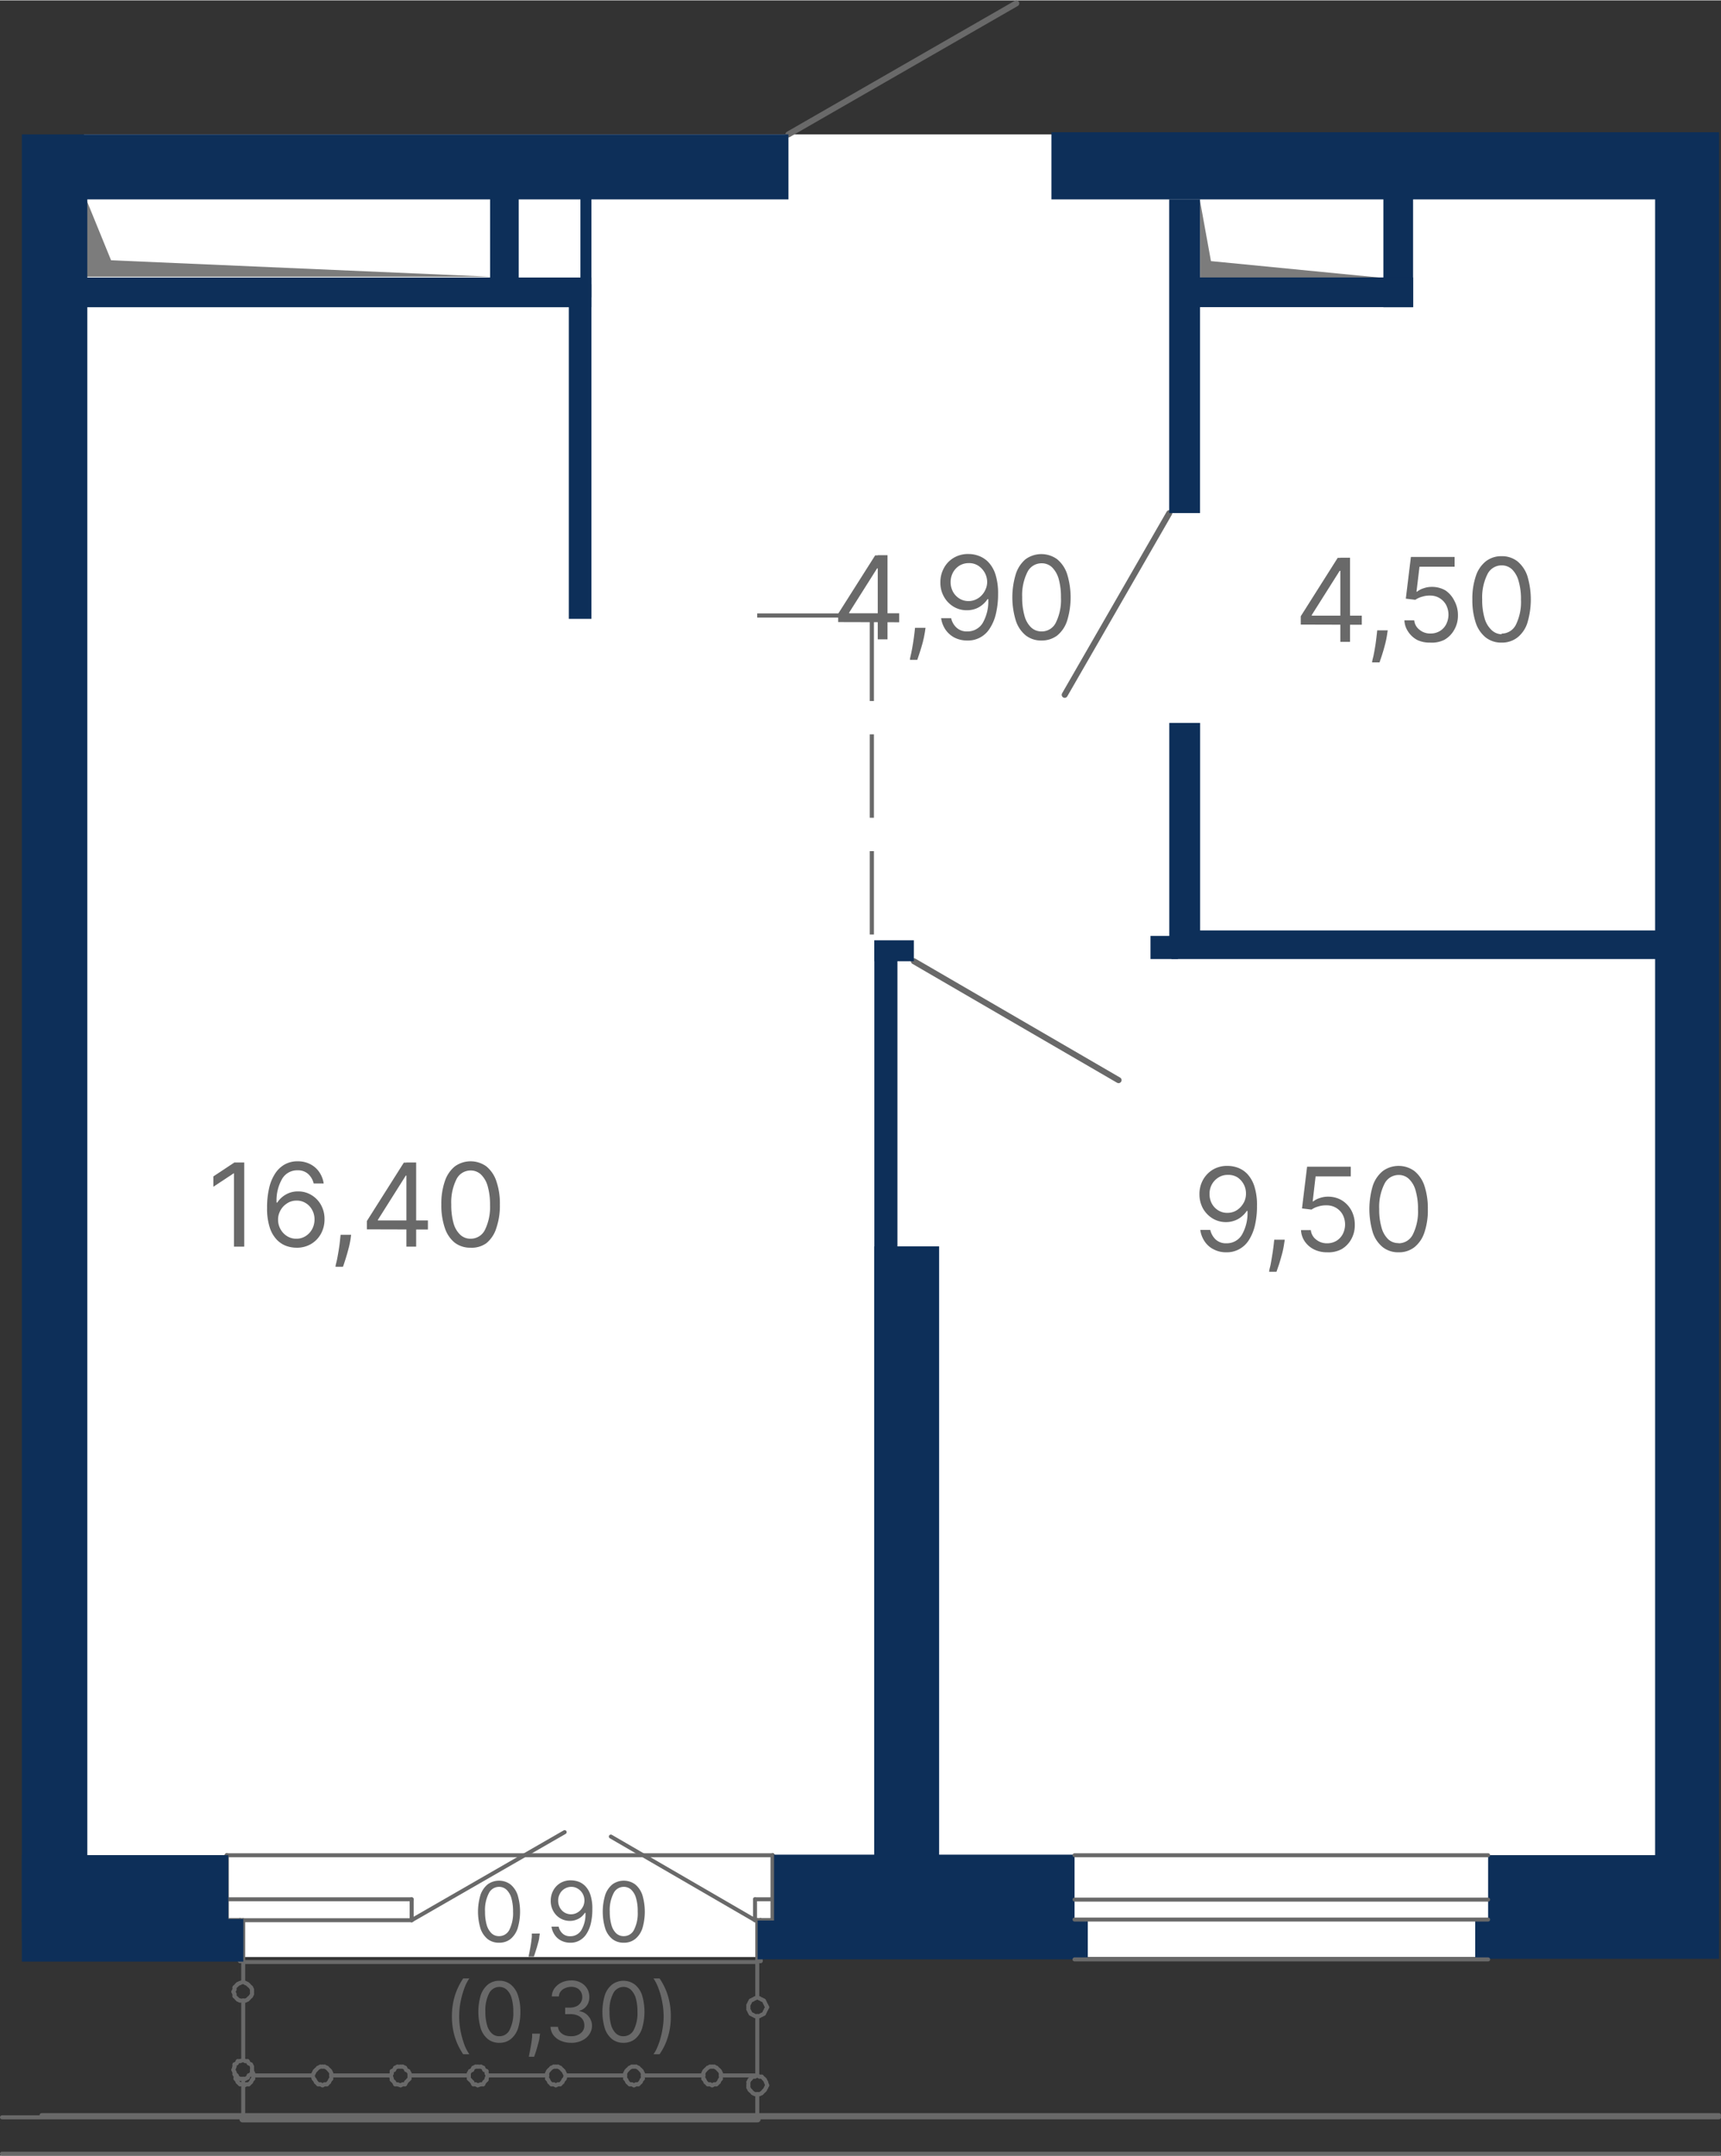 <?xml version="1.0"?>
<svg xmlns="http://www.w3.org/2000/svg" viewBox="0 0 206.4 258.41" width="206" height="258"><rect x="0" y="0" width="206.4" height="258.41" fill="#333333" stroke="none"/><g id="Layer_2" data-name="Layer 2"><g id="&#x421;3_1&#x43A;_36_90" data-name="&#x421;3_1&#x43A;_36,90"><g id="&#x43F;&#x43B;&#x430;&#x43D;"><rect x="3.87" y="22.28" width="206.33" height="193.91" transform="translate(226.26 12.2) rotate(90)" style="fill:#fff"/><rect x="26.11" y="222.47" width="157.41" height="12.13" style="fill:#fff"/><line x1="94.55" y1="16.07" x2="121.88" y2="0.36" style="fill:none;stroke:#696969;stroke-linecap:round;stroke-linejoin:round;stroke-width:0.72px"/><line x1="109.6" y1="115.2" x2="134.15" y2="129.46" style="fill:none;stroke:#696969;stroke-linecap:round;stroke-linejoin:round;stroke-width:0.72px"/><line x1="140.23" y1="61.48" x2="127.69" y2="83.26" style="fill:none;stroke:#696969;stroke-linecap:round;stroke-linejoin:round;stroke-width:0.72px"/><line x1="90.86" y1="254.06" x2="29.08" y2="254.06" style="fill:none;stroke:#696969;stroke-linecap:round;stroke-linejoin:round;stroke-width:0.72px"/><line x1="91.21" y1="230.18" x2="91.21" y2="230.18" style="fill:none;stroke:#696969;stroke-linecap:round;stroke-linejoin:round;stroke-width:0.48px"/><line x1="92.67" y1="222.39" x2="92.67" y2="230.18" style="fill:none;stroke:#696969;stroke-linecap:round;stroke-linejoin:round;stroke-width:0.48px"/><line x1="27.19" y1="230.18" x2="27.19" y2="222.39" style="fill:none;stroke:#696969;stroke-linecap:round;stroke-linejoin:round;stroke-width:0.48px"/><line x1="27.19" y1="222.39" x2="92.67" y2="222.39" style="fill:none;stroke:#696969;stroke-linecap:round;stroke-linejoin:round;stroke-width:0.48px"/><line x1="92.67" y1="227.67" x2="92.67" y2="222.39" style="fill:none;stroke:#696969;stroke-linecap:round;stroke-linejoin:round;stroke-width:0.48px"/><line x1="27.19" y1="222.39" x2="27.19" y2="227.67" style="fill:none;stroke:#696969;stroke-linecap:round;stroke-linejoin:round;stroke-width:0.48px"/><line x1="92.67" y1="230.18" x2="91.21" y2="230.18" style="fill:none;stroke:#696969;stroke-linecap:round;stroke-linejoin:round;stroke-width:0.48px"/><line x1="91.21" y1="230.18" x2="91.21" y2="234.8" style="fill:none;stroke:#696969;stroke-linecap:round;stroke-linejoin:round;stroke-width:0.48px"/><line x1="28.78" y1="230.18" x2="27.19" y2="230.18" style="fill:none;stroke:#696969;stroke-linecap:round;stroke-linejoin:round;stroke-width:0.48px"/><line x1="28.78" y1="234.8" x2="28.78" y2="230.18" style="fill:none;stroke:#696969;stroke-linecap:round;stroke-linejoin:round;stroke-width:0.48px"/><line x1="91.21" y1="234.8" x2="91.21" y2="235.07" style="fill:none;stroke:#696969;stroke-linecap:round;stroke-linejoin:round;stroke-width:0.48px"/><line x1="91.21" y1="235.07" x2="90.82" y2="235.07" style="fill:none;stroke:#696969;stroke-linecap:round;stroke-linejoin:round;stroke-width:0.48px"/><line x1="90.82" y1="235.07" x2="90.82" y2="235.2" style="fill:none;stroke:#696969;stroke-linecap:round;stroke-linejoin:round;stroke-width:0.48px"/><line x1="29.17" y1="235.2" x2="29.17" y2="235.07" style="fill:none;stroke:#696969;stroke-linecap:round;stroke-linejoin:round;stroke-width:0.48px"/><line x1="29.17" y1="235.07" x2="28.78" y2="235.07" style="fill:none;stroke:#696969;stroke-linecap:round;stroke-linejoin:round;stroke-width:0.48px"/><line x1="28.78" y1="235.07" x2="28.78" y2="234.8" style="fill:none;stroke:#696969;stroke-linecap:round;stroke-linejoin:round;stroke-width:0.48px"/><line x1="90.82" y1="235.07" x2="90.82" y2="235.2" style="fill:none;stroke:#696969;stroke-linecap:round;stroke-linejoin:round;stroke-width:0.48px"/><line x1="90.82" y1="235.2" x2="29.17" y2="235.2" style="fill:none;stroke:#696969;stroke-linecap:round;stroke-linejoin:round;stroke-width:0.48px"/><line x1="29.17" y1="235.07" x2="29.17" y2="235.2" style="fill:none;stroke:#696969;stroke-linecap:round;stroke-linejoin:round;stroke-width:0.48px"/><line x1="90.82" y1="235.07" x2="91.21" y2="235.07" style="fill:none;stroke:#696969;stroke-linecap:round;stroke-linejoin:round;stroke-width:0.48px"/><line x1="28.78" y1="235.07" x2="29.17" y2="235.07" style="fill:none;stroke:#696969;stroke-linecap:round;stroke-linejoin:round;stroke-width:0.48px"/><line x1="4.99" y1="253.55" x2="206.16" y2="253.55" style="fill:none;stroke:#696969;stroke-linecap:round;stroke-linejoin:round;stroke-width:0.48px"/><line x1="206.16" y1="253.81" x2="0.24" y2="253.81" style="fill:none;stroke:#696969;stroke-linecap:round;stroke-linejoin:round;stroke-width:0.48px"/><line x1="0.24" y1="258.17" x2="206.16" y2="258.17" style="fill:none;stroke:#696969;stroke-linecap:round;stroke-linejoin:round;stroke-width:0.48px"/><line x1="27.19" y1="230.18" x2="49.37" y2="230.18" style="fill:none;stroke:#696969;stroke-linecap:round;stroke-linejoin:round;stroke-width:0.48px"/><line x1="49.37" y1="230.18" x2="49.37" y2="227.67" style="fill:none;stroke:#696969;stroke-linecap:round;stroke-linejoin:round;stroke-width:0.48px"/><line x1="49.37" y1="227.67" x2="27.19" y2="227.67" style="fill:none;stroke:#696969;stroke-linecap:round;stroke-linejoin:round;stroke-width:0.48px"/><line x1="27.19" y1="227.67" x2="27.19" y2="230.18" style="fill:none;stroke:#696969;stroke-linecap:round;stroke-linejoin:round;stroke-width:0.48px"/><line x1="90.55" y1="230.18" x2="92.67" y2="230.18" style="fill:none;stroke:#696969;stroke-linecap:round;stroke-linejoin:round;stroke-width:0.48px"/><line x1="92.67" y1="230.18" x2="92.67" y2="227.67" style="fill:none;stroke:#696969;stroke-linecap:round;stroke-linejoin:round;stroke-width:0.48px"/><line x1="92.67" y1="227.67" x2="90.55" y2="227.67" style="fill:none;stroke:#696969;stroke-linecap:round;stroke-linejoin:round;stroke-width:0.48px"/><line x1="90.55" y1="227.67" x2="90.55" y2="230.18" style="fill:none;stroke:#696969;stroke-linecap:round;stroke-linejoin:round;stroke-width:0.48px"/><line x1="49.37" y1="230.18" x2="67.72" y2="219.62" style="fill:none;stroke:#696969;stroke-linecap:round;stroke-linejoin:round;stroke-width:0.48px"/><line x1="90.55" y1="230.18" x2="73.26" y2="220.15" style="fill:none;stroke:#696969;stroke-linecap:round;stroke-linejoin:round;stroke-width:0.48px"/><line x1="91.21" y1="230.18" x2="90.82" y2="230.18" style="fill:none;stroke:#696969;stroke-linecap:round;stroke-linejoin:round;stroke-width:0.48px"/><line x1="90.82" y1="230.18" x2="90.82" y2="235.07" style="fill:none;stroke:#696969;stroke-linecap:round;stroke-linejoin:round;stroke-width:0.48px"/><line x1="90.82" y1="235.07" x2="91.21" y2="235.07" style="fill:none;stroke:#696969;stroke-linecap:round;stroke-linejoin:round;stroke-width:0.48px"/><line x1="91.21" y1="235.07" x2="91.21" y2="230.18" style="fill:none;stroke:#696969;stroke-linecap:round;stroke-linejoin:round;stroke-width:0.48px"/><line x1="29.17" y1="230.18" x2="28.78" y2="230.18" style="fill:none;stroke:#696969;stroke-linecap:round;stroke-linejoin:round;stroke-width:0.48px"/><line x1="28.78" y1="230.18" x2="28.78" y2="235.07" style="fill:none;stroke:#696969;stroke-linecap:round;stroke-linejoin:round;stroke-width:0.48px"/><line x1="28.78" y1="235.07" x2="29.17" y2="235.07" style="fill:none;stroke:#696969;stroke-linecap:round;stroke-linejoin:round;stroke-width:0.48px"/><line x1="29.17" y1="235.07" x2="29.17" y2="230.18" style="fill:none;stroke:#696969;stroke-linecap:round;stroke-linejoin:round;stroke-width:0.48px"/><line x1="90.82" y1="235.07" x2="90.82" y2="239.42" style="fill:none;stroke:#696969;stroke-linecap:round;stroke-linejoin:round;stroke-width:0.48px"/><line x1="90.82" y1="241.67" x2="90.82" y2="248.79" style="fill:none;stroke:#696969;stroke-linecap:round;stroke-linejoin:round;stroke-width:0.48px"/><line x1="90.82" y1="251.04" x2="90.82" y2="253.55" style="fill:none;stroke:#696969;stroke-linecap:round;stroke-linejoin:round;stroke-width:0.48px"/><line x1="90.82" y1="239.42" x2="90.55" y2="239.55" style="fill:none;stroke:#696969;stroke-linecap:round;stroke-linejoin:round;stroke-width:0.48px"/><line x1="90.55" y1="239.55" x2="90.29" y2="239.69" style="fill:none;stroke:#696969;stroke-linecap:round;stroke-linejoin:round;stroke-width:0.48px"/><line x1="90.29" y1="239.69" x2="90.03" y2="239.82" style="fill:none;stroke:#696969;stroke-linecap:round;stroke-linejoin:round;stroke-width:0.48px"/><line x1="90.03" y1="239.82" x2="89.89" y2="240.08" style="fill:none;stroke:#696969;stroke-linecap:round;stroke-linejoin:round;stroke-width:0.48px"/><line x1="89.89" y1="240.08" x2="89.76" y2="240.35" style="fill:none;stroke:#696969;stroke-linecap:round;stroke-linejoin:round;stroke-width:0.48px"/><line x1="89.76" y1="240.35" x2="89.76" y2="240.61" style="fill:none;stroke:#696969;stroke-linecap:round;stroke-linejoin:round;stroke-width:0.48px"/><line x1="89.76" y1="240.61" x2="89.76" y2="240.87" style="fill:none;stroke:#696969;stroke-linecap:round;stroke-linejoin:round;stroke-width:0.48px"/><line x1="89.76" y1="240.87" x2="89.89" y2="241.14" style="fill:none;stroke:#696969;stroke-linecap:round;stroke-linejoin:round;stroke-width:0.48px"/><line x1="89.89" y1="241.14" x2="90.03" y2="241.4" style="fill:none;stroke:#696969;stroke-linecap:round;stroke-linejoin:round;stroke-width:0.48px"/><line x1="90.03" y1="241.4" x2="90.29" y2="241.53" style="fill:none;stroke:#696969;stroke-linecap:round;stroke-linejoin:round;stroke-width:0.48px"/><line x1="90.29" y1="241.53" x2="90.55" y2="241.67" style="fill:none;stroke:#696969;stroke-linecap:round;stroke-linejoin:round;stroke-width:0.48px"/><line x1="90.55" y1="241.67" x2="90.82" y2="241.67" style="fill:none;stroke:#696969;stroke-linecap:round;stroke-linejoin:round;stroke-width:0.48px"/><line x1="90.82" y1="241.67" x2="91.08" y2="241.67" style="fill:none;stroke:#696969;stroke-linecap:round;stroke-linejoin:round;stroke-width:0.48px"/><line x1="91.08" y1="241.67" x2="91.35" y2="241.53" style="fill:none;stroke:#696969;stroke-linecap:round;stroke-linejoin:round;stroke-width:0.48px"/><line x1="91.35" y1="241.53" x2="91.61" y2="241.4" style="fill:none;stroke:#696969;stroke-linecap:round;stroke-linejoin:round;stroke-width:0.48px"/><line x1="91.61" y1="241.4" x2="91.74" y2="241.14" style="fill:none;stroke:#696969;stroke-linecap:round;stroke-linejoin:round;stroke-width:0.48px"/><line x1="91.74" y1="241.14" x2="91.87" y2="240.87" style="fill:none;stroke:#696969;stroke-linecap:round;stroke-linejoin:round;stroke-width:0.48px"/><line x1="91.87" y1="240.87" x2="92.01" y2="240.61" style="fill:none;stroke:#696969;stroke-linecap:round;stroke-linejoin:round;stroke-width:0.48px"/><line x1="92.01" y1="240.61" x2="91.87" y2="240.35" style="fill:none;stroke:#696969;stroke-linecap:round;stroke-linejoin:round;stroke-width:0.48px"/><line x1="91.87" y1="240.35" x2="91.74" y2="240.08" style="fill:none;stroke:#696969;stroke-linecap:round;stroke-linejoin:round;stroke-width:0.48px"/><line x1="91.74" y1="240.08" x2="91.61" y2="239.82" style="fill:none;stroke:#696969;stroke-linecap:round;stroke-linejoin:round;stroke-width:0.48px"/><line x1="91.61" y1="239.82" x2="91.35" y2="239.69" style="fill:none;stroke:#696969;stroke-linecap:round;stroke-linejoin:round;stroke-width:0.48px"/><line x1="91.35" y1="239.69" x2="91.08" y2="239.55" style="fill:none;stroke:#696969;stroke-linecap:round;stroke-linejoin:round;stroke-width:0.48px"/><line x1="91.08" y1="239.55" x2="90.82" y2="239.42" style="fill:none;stroke:#696969;stroke-linecap:round;stroke-linejoin:round;stroke-width:0.48px"/><line x1="90.82" y1="248.79" x2="90.55" y2="248.93" style="fill:none;stroke:#696969;stroke-linecap:round;stroke-linejoin:round;stroke-width:0.48px"/><line x1="90.55" y1="248.93" x2="90.29" y2="248.93" style="fill:none;stroke:#696969;stroke-linecap:round;stroke-linejoin:round;stroke-width:0.48px"/><line x1="90.29" y1="248.93" x2="90.03" y2="249.19" style="fill:none;stroke:#696969;stroke-linecap:round;stroke-linejoin:round;stroke-width:0.48px"/><line x1="90.03" y1="249.19" x2="89.89" y2="249.32" style="fill:none;stroke:#696969;stroke-linecap:round;stroke-linejoin:round;stroke-width:0.48px"/><line x1="89.89" y1="249.32" x2="89.76" y2="249.59" style="fill:none;stroke:#696969;stroke-linecap:round;stroke-linejoin:round;stroke-width:0.48px"/><line x1="89.76" y1="249.59" x2="89.76" y2="249.98" style="fill:none;stroke:#696969;stroke-linecap:round;stroke-linejoin:round;stroke-width:0.48px"/><line x1="89.76" y1="249.98" x2="89.76" y2="250.25" style="fill:none;stroke:#696969;stroke-linecap:round;stroke-linejoin:round;stroke-width:0.48px"/><line x1="89.76" y1="250.25" x2="89.89" y2="250.51" style="fill:none;stroke:#696969;stroke-linecap:round;stroke-linejoin:round;stroke-width:0.48px"/><line x1="89.89" y1="250.51" x2="90.03" y2="250.64" style="fill:none;stroke:#696969;stroke-linecap:round;stroke-linejoin:round;stroke-width:0.48px"/><line x1="90.03" y1="250.64" x2="90.29" y2="250.91" style="fill:none;stroke:#696969;stroke-linecap:round;stroke-linejoin:round;stroke-width:0.48px"/><line x1="90.29" y1="250.91" x2="90.55" y2="251.04" style="fill:none;stroke:#696969;stroke-linecap:round;stroke-linejoin:round;stroke-width:0.48px"/><line x1="90.55" y1="251.04" x2="90.82" y2="251.04" style="fill:none;stroke:#696969;stroke-linecap:round;stroke-linejoin:round;stroke-width:0.48px"/><line x1="90.82" y1="251.04" x2="91.08" y2="251.04" style="fill:none;stroke:#696969;stroke-linecap:round;stroke-linejoin:round;stroke-width:0.48px"/><line x1="91.08" y1="251.04" x2="91.35" y2="250.91" style="fill:none;stroke:#696969;stroke-linecap:round;stroke-linejoin:round;stroke-width:0.48px"/><line x1="91.35" y1="250.91" x2="91.61" y2="250.64" style="fill:none;stroke:#696969;stroke-linecap:round;stroke-linejoin:round;stroke-width:0.48px"/><line x1="91.61" y1="250.64" x2="91.74" y2="250.51" style="fill:none;stroke:#696969;stroke-linecap:round;stroke-linejoin:round;stroke-width:0.48px"/><line x1="91.74" y1="250.51" x2="91.87" y2="250.25" style="fill:none;stroke:#696969;stroke-linecap:round;stroke-linejoin:round;stroke-width:0.48px"/><line x1="91.87" y1="250.25" x2="92.01" y2="249.98" style="fill:none;stroke:#696969;stroke-linecap:round;stroke-linejoin:round;stroke-width:0.48px"/><line x1="92.01" y1="249.98" x2="91.87" y2="249.59" style="fill:none;stroke:#696969;stroke-linecap:round;stroke-linejoin:round;stroke-width:0.48px"/><line x1="91.87" y1="249.59" x2="91.74" y2="249.32" style="fill:none;stroke:#696969;stroke-linecap:round;stroke-linejoin:round;stroke-width:0.48px"/><line x1="91.74" y1="249.32" x2="91.61" y2="249.19" style="fill:none;stroke:#696969;stroke-linecap:round;stroke-linejoin:round;stroke-width:0.48px"/><line x1="91.61" y1="249.19" x2="91.35" y2="248.93" style="fill:none;stroke:#696969;stroke-linecap:round;stroke-linejoin:round;stroke-width:0.48px"/><line x1="91.35" y1="248.93" x2="91.08" y2="248.93" style="fill:none;stroke:#696969;stroke-linecap:round;stroke-linejoin:round;stroke-width:0.48px"/><line x1="91.08" y1="248.93" x2="90.82" y2="248.79" style="fill:none;stroke:#696969;stroke-linecap:round;stroke-linejoin:round;stroke-width:0.48px"/><line x1="90.82" y1="248.79" x2="86.46" y2="248.79" style="fill:none;stroke:#696969;stroke-linecap:round;stroke-linejoin:round;stroke-width:0.48px"/><line x1="84.35" y1="248.79" x2="77.09" y2="248.79" style="fill:none;stroke:#696969;stroke-linecap:round;stroke-linejoin:round;stroke-width:0.48px"/><line x1="74.98" y1="248.79" x2="67.85" y2="248.79" style="fill:none;stroke:#696969;stroke-linecap:round;stroke-linejoin:round;stroke-width:0.48px"/><line x1="65.61" y1="248.79" x2="58.48" y2="248.79" style="fill:none;stroke:#696969;stroke-linecap:round;stroke-linejoin:round;stroke-width:0.48px"/><line x1="56.23" y1="248.79" x2="49.11" y2="248.79" style="fill:none;stroke:#696969;stroke-linecap:round;stroke-linejoin:round;stroke-width:0.48px"/><line x1="46.86" y1="248.79" x2="39.73" y2="248.79" style="fill:none;stroke:#696969;stroke-linecap:round;stroke-linejoin:round;stroke-width:0.48px"/><line x1="37.49" y1="248.79" x2="30.36" y2="248.79" style="fill:none;stroke:#696969;stroke-linecap:round;stroke-linejoin:round;stroke-width:0.48px"/><line x1="86.46" y1="248.79" x2="86.46" y2="248.53" style="fill:none;stroke:#696969;stroke-linecap:round;stroke-linejoin:round;stroke-width:0.48px"/><line x1="86.46" y1="248.53" x2="86.33" y2="248.27" style="fill:none;stroke:#696969;stroke-linecap:round;stroke-linejoin:round;stroke-width:0.48px"/><line x1="86.33" y1="248.27" x2="86.2" y2="248.13" style="fill:none;stroke:#696969;stroke-linecap:round;stroke-linejoin:round;stroke-width:0.48px"/><line x1="86.2" y1="248.13" x2="85.93" y2="247.87" style="fill:none;stroke:#696969;stroke-linecap:round;stroke-linejoin:round;stroke-width:0.48px"/><line x1="85.93" y1="247.87" x2="85.67" y2="247.74" style="fill:none;stroke:#696969;stroke-linecap:round;stroke-linejoin:round;stroke-width:0.48px"/><line x1="85.67" y1="247.74" x2="85.41" y2="247.74" style="fill:none;stroke:#696969;stroke-linecap:round;stroke-linejoin:round;stroke-width:0.48px"/><line x1="85.41" y1="247.74" x2="85.14" y2="247.74" style="fill:none;stroke:#696969;stroke-linecap:round;stroke-linejoin:round;stroke-width:0.48px"/><line x1="85.14" y1="247.74" x2="84.88" y2="247.87" style="fill:none;stroke:#696969;stroke-linecap:round;stroke-linejoin:round;stroke-width:0.48px"/><line x1="84.88" y1="247.87" x2="84.61" y2="248.13" style="fill:none;stroke:#696969;stroke-linecap:round;stroke-linejoin:round;stroke-width:0.48px"/><line x1="84.61" y1="248.13" x2="84.48" y2="248.27" style="fill:none;stroke:#696969;stroke-linecap:round;stroke-linejoin:round;stroke-width:0.48px"/><line x1="84.48" y1="248.27" x2="84.35" y2="248.53" style="fill:none;stroke:#696969;stroke-linecap:round;stroke-linejoin:round;stroke-width:0.48px"/><line x1="84.35" y1="248.53" x2="84.35" y2="248.79" style="fill:none;stroke:#696969;stroke-linecap:round;stroke-linejoin:round;stroke-width:0.48px"/><line x1="84.35" y1="248.79" x2="84.35" y2="249.19" style="fill:none;stroke:#696969;stroke-linecap:round;stroke-linejoin:round;stroke-width:0.48px"/><line x1="84.35" y1="249.19" x2="84.48" y2="249.32" style="fill:none;stroke:#696969;stroke-linecap:round;stroke-linejoin:round;stroke-width:0.48px"/><line x1="84.48" y1="249.32" x2="84.61" y2="249.59" style="fill:none;stroke:#696969;stroke-linecap:round;stroke-linejoin:round;stroke-width:0.48px"/><line x1="84.61" y1="249.59" x2="84.88" y2="249.85" style="fill:none;stroke:#696969;stroke-linecap:round;stroke-linejoin:round;stroke-width:0.48px"/><line x1="84.88" y1="249.85" x2="85.14" y2="249.85" style="fill:none;stroke:#696969;stroke-linecap:round;stroke-linejoin:round;stroke-width:0.48px"/><line x1="85.14" y1="249.85" x2="85.41" y2="249.98" style="fill:none;stroke:#696969;stroke-linecap:round;stroke-linejoin:round;stroke-width:0.48px"/><line x1="85.41" y1="249.98" x2="85.67" y2="249.85" style="fill:none;stroke:#696969;stroke-linecap:round;stroke-linejoin:round;stroke-width:0.48px"/><line x1="85.67" y1="249.85" x2="85.93" y2="249.85" style="fill:none;stroke:#696969;stroke-linecap:round;stroke-linejoin:round;stroke-width:0.48px"/><line x1="85.93" y1="249.85" x2="86.2" y2="249.59" style="fill:none;stroke:#696969;stroke-linecap:round;stroke-linejoin:round;stroke-width:0.48px"/><line x1="86.2" y1="249.59" x2="86.33" y2="249.32" style="fill:none;stroke:#696969;stroke-linecap:round;stroke-linejoin:round;stroke-width:0.48px"/><line x1="86.33" y1="249.32" x2="86.46" y2="249.19" style="fill:none;stroke:#696969;stroke-linecap:round;stroke-linejoin:round;stroke-width:0.48px"/><line x1="86.46" y1="249.19" x2="86.46" y2="248.79" style="fill:none;stroke:#696969;stroke-linecap:round;stroke-linejoin:round;stroke-width:0.48px"/><line x1="77.09" y1="248.79" x2="77.09" y2="248.53" style="fill:none;stroke:#696969;stroke-linecap:round;stroke-linejoin:round;stroke-width:0.48px"/><line x1="77.09" y1="248.53" x2="76.96" y2="248.27" style="fill:none;stroke:#696969;stroke-linecap:round;stroke-linejoin:round;stroke-width:0.48px"/><line x1="76.96" y1="248.27" x2="76.83" y2="248.13" style="fill:none;stroke:#696969;stroke-linecap:round;stroke-linejoin:round;stroke-width:0.48px"/><line x1="76.83" y1="248.13" x2="76.56" y2="247.87" style="fill:none;stroke:#696969;stroke-linecap:round;stroke-linejoin:round;stroke-width:0.48px"/><line x1="76.56" y1="247.87" x2="76.3" y2="247.74" style="fill:none;stroke:#696969;stroke-linecap:round;stroke-linejoin:round;stroke-width:0.48px"/><line x1="76.3" y1="247.74" x2="76.03" y2="247.74" style="fill:none;stroke:#696969;stroke-linecap:round;stroke-linejoin:round;stroke-width:0.48px"/><line x1="76.03" y1="247.74" x2="75.77" y2="247.74" style="fill:none;stroke:#696969;stroke-linecap:round;stroke-linejoin:round;stroke-width:0.48px"/><line x1="75.77" y1="247.74" x2="75.51" y2="247.87" style="fill:none;stroke:#696969;stroke-linecap:round;stroke-linejoin:round;stroke-width:0.48px"/><line x1="75.51" y1="247.87" x2="75.24" y2="248.13" style="fill:none;stroke:#696969;stroke-linecap:round;stroke-linejoin:round;stroke-width:0.48px"/><line x1="75.24" y1="248.13" x2="75.11" y2="248.27" style="fill:none;stroke:#696969;stroke-linecap:round;stroke-linejoin:round;stroke-width:0.48px"/><line x1="75.11" y1="248.27" x2="74.98" y2="248.53" style="fill:none;stroke:#696969;stroke-linecap:round;stroke-linejoin:round;stroke-width:0.48px"/><line x1="74.98" y1="248.53" x2="74.98" y2="248.79" style="fill:none;stroke:#696969;stroke-linecap:round;stroke-linejoin:round;stroke-width:0.48px"/><line x1="74.98" y1="248.79" x2="74.98" y2="249.19" style="fill:none;stroke:#696969;stroke-linecap:round;stroke-linejoin:round;stroke-width:0.48px"/><line x1="74.98" y1="249.19" x2="75.11" y2="249.32" style="fill:none;stroke:#696969;stroke-linecap:round;stroke-linejoin:round;stroke-width:0.48px"/><line x1="75.11" y1="249.32" x2="75.24" y2="249.59" style="fill:none;stroke:#696969;stroke-linecap:round;stroke-linejoin:round;stroke-width:0.48px"/><line x1="75.24" y1="249.59" x2="75.51" y2="249.85" style="fill:none;stroke:#696969;stroke-linecap:round;stroke-linejoin:round;stroke-width:0.48px"/><line x1="75.51" y1="249.85" x2="75.77" y2="249.85" style="fill:none;stroke:#696969;stroke-linecap:round;stroke-linejoin:round;stroke-width:0.48px"/><line x1="75.77" y1="249.85" x2="76.03" y2="249.98" style="fill:none;stroke:#696969;stroke-linecap:round;stroke-linejoin:round;stroke-width:0.48px"/><line x1="76.03" y1="249.98" x2="76.3" y2="249.85" style="fill:none;stroke:#696969;stroke-linecap:round;stroke-linejoin:round;stroke-width:0.48px"/><line x1="76.3" y1="249.85" x2="76.56" y2="249.85" style="fill:none;stroke:#696969;stroke-linecap:round;stroke-linejoin:round;stroke-width:0.48px"/><line x1="76.56" y1="249.85" x2="76.83" y2="249.59" style="fill:none;stroke:#696969;stroke-linecap:round;stroke-linejoin:round;stroke-width:0.48px"/><line x1="76.83" y1="249.59" x2="76.96" y2="249.32" style="fill:none;stroke:#696969;stroke-linecap:round;stroke-linejoin:round;stroke-width:0.48px"/><line x1="76.96" y1="249.32" x2="77.09" y2="249.19" style="fill:none;stroke:#696969;stroke-linecap:round;stroke-linejoin:round;stroke-width:0.48px"/><line x1="77.09" y1="249.19" x2="77.09" y2="248.79" style="fill:none;stroke:#696969;stroke-linecap:round;stroke-linejoin:round;stroke-width:0.48px"/><line x1="67.85" y1="248.79" x2="67.72" y2="248.53" style="fill:none;stroke:#696969;stroke-linecap:round;stroke-linejoin:round;stroke-width:0.48px"/><line x1="67.72" y1="248.53" x2="67.59" y2="248.27" style="fill:none;stroke:#696969;stroke-linecap:round;stroke-linejoin:round;stroke-width:0.48px"/><line x1="67.59" y1="248.27" x2="67.45" y2="248.13" style="fill:none;stroke:#696969;stroke-linecap:round;stroke-linejoin:round;stroke-width:0.48px"/><line x1="67.45" y1="248.13" x2="67.19" y2="247.87" style="fill:none;stroke:#696969;stroke-linecap:round;stroke-linejoin:round;stroke-width:0.48px"/><line x1="67.19" y1="247.87" x2="66.93" y2="247.74" style="fill:none;stroke:#696969;stroke-linecap:round;stroke-linejoin:round;stroke-width:0.48px"/><line x1="66.93" y1="247.74" x2="66.66" y2="247.74" style="fill:none;stroke:#696969;stroke-linecap:round;stroke-linejoin:round;stroke-width:0.48px"/><line x1="66.66" y1="247.74" x2="66.4" y2="247.74" style="fill:none;stroke:#696969;stroke-linecap:round;stroke-linejoin:round;stroke-width:0.48px"/><line x1="66.4" y1="247.74" x2="66.13" y2="247.87" style="fill:none;stroke:#696969;stroke-linecap:round;stroke-linejoin:round;stroke-width:0.48px"/><line x1="66.13" y1="247.87" x2="65.87" y2="248.13" style="fill:none;stroke:#696969;stroke-linecap:round;stroke-linejoin:round;stroke-width:0.48px"/><line x1="65.87" y1="248.13" x2="65.74" y2="248.27" style="fill:none;stroke:#696969;stroke-linecap:round;stroke-linejoin:round;stroke-width:0.48px"/><line x1="65.74" y1="248.27" x2="65.61" y2="248.53" style="fill:none;stroke:#696969;stroke-linecap:round;stroke-linejoin:round;stroke-width:0.48px"/><line x1="65.61" y1="248.53" x2="65.61" y2="248.79" style="fill:none;stroke:#696969;stroke-linecap:round;stroke-linejoin:round;stroke-width:0.48px"/><line x1="65.61" y1="248.79" x2="65.61" y2="249.19" style="fill:none;stroke:#696969;stroke-linecap:round;stroke-linejoin:round;stroke-width:0.48px"/><line x1="65.61" y1="249.19" x2="65.74" y2="249.32" style="fill:none;stroke:#696969;stroke-linecap:round;stroke-linejoin:round;stroke-width:0.48px"/><line x1="65.74" y1="249.32" x2="65.87" y2="249.59" style="fill:none;stroke:#696969;stroke-linecap:round;stroke-linejoin:round;stroke-width:0.48px"/><line x1="65.87" y1="249.59" x2="66.13" y2="249.85" style="fill:none;stroke:#696969;stroke-linecap:round;stroke-linejoin:round;stroke-width:0.48px"/><line x1="66.13" y1="249.85" x2="66.4" y2="249.85" style="fill:none;stroke:#696969;stroke-linecap:round;stroke-linejoin:round;stroke-width:0.48px"/><line x1="66.4" y1="249.85" x2="66.66" y2="249.98" style="fill:none;stroke:#696969;stroke-linecap:round;stroke-linejoin:round;stroke-width:0.48px"/><line x1="66.66" y1="249.98" x2="66.93" y2="249.85" style="fill:none;stroke:#696969;stroke-linecap:round;stroke-linejoin:round;stroke-width:0.48px"/><line x1="66.93" y1="249.85" x2="67.19" y2="249.85" style="fill:none;stroke:#696969;stroke-linecap:round;stroke-linejoin:round;stroke-width:0.48px"/><line x1="67.19" y1="249.85" x2="67.45" y2="249.59" style="fill:none;stroke:#696969;stroke-linecap:round;stroke-linejoin:round;stroke-width:0.48px"/><line x1="67.45" y1="249.59" x2="67.59" y2="249.32" style="fill:none;stroke:#696969;stroke-linecap:round;stroke-linejoin:round;stroke-width:0.48px"/><line x1="67.59" y1="249.32" x2="67.72" y2="249.19" style="fill:none;stroke:#696969;stroke-linecap:round;stroke-linejoin:round;stroke-width:0.48px"/><line x1="67.72" y1="249.19" x2="67.85" y2="248.79" style="fill:none;stroke:#696969;stroke-linecap:round;stroke-linejoin:round;stroke-width:0.48px"/><line x1="58.48" y1="248.79" x2="58.35" y2="248.53" style="fill:none;stroke:#696969;stroke-linecap:round;stroke-linejoin:round;stroke-width:0.48px"/><line x1="58.35" y1="248.53" x2="58.35" y2="248.27" style="fill:none;stroke:#696969;stroke-linecap:round;stroke-linejoin:round;stroke-width:0.48px"/><line x1="58.35" y1="248.27" x2="58.08" y2="248.13" style="fill:none;stroke:#696969;stroke-linecap:round;stroke-linejoin:round;stroke-width:0.48px"/><line x1="58.08" y1="248.13" x2="57.95" y2="247.87" style="fill:none;stroke:#696969;stroke-linecap:round;stroke-linejoin:round;stroke-width:0.48px"/><line x1="57.95" y1="247.87" x2="57.69" y2="247.74" style="fill:none;stroke:#696969;stroke-linecap:round;stroke-linejoin:round;stroke-width:0.48px"/><line x1="57.69" y1="247.74" x2="57.29" y2="247.74" style="fill:none;stroke:#696969;stroke-linecap:round;stroke-linejoin:round;stroke-width:0.48px"/><line x1="57.29" y1="247.74" x2="57.03" y2="247.74" style="fill:none;stroke:#696969;stroke-linecap:round;stroke-linejoin:round;stroke-width:0.48px"/><line x1="57.03" y1="247.74" x2="56.76" y2="247.87" style="fill:none;stroke:#696969;stroke-linecap:round;stroke-linejoin:round;stroke-width:0.48px"/><line x1="56.76" y1="247.87" x2="56.63" y2="248.13" style="fill:none;stroke:#696969;stroke-linecap:round;stroke-linejoin:round;stroke-width:0.48px"/><line x1="56.63" y1="248.13" x2="56.37" y2="248.27" style="fill:none;stroke:#696969;stroke-linecap:round;stroke-linejoin:round;stroke-width:0.48px"/><line x1="56.37" y1="248.27" x2="56.23" y2="248.53" style="fill:none;stroke:#696969;stroke-linecap:round;stroke-linejoin:round;stroke-width:0.48px"/><line x1="56.23" y1="248.53" x2="56.23" y2="248.79" style="fill:none;stroke:#696969;stroke-linecap:round;stroke-linejoin:round;stroke-width:0.48px"/><line x1="56.23" y1="248.79" x2="56.23" y2="249.19" style="fill:none;stroke:#696969;stroke-linecap:round;stroke-linejoin:round;stroke-width:0.48px"/><line x1="56.23" y1="249.19" x2="56.37" y2="249.32" style="fill:none;stroke:#696969;stroke-linecap:round;stroke-linejoin:round;stroke-width:0.48px"/><line x1="56.37" y1="249.32" x2="56.63" y2="249.59" style="fill:none;stroke:#696969;stroke-linecap:round;stroke-linejoin:round;stroke-width:0.48px"/><line x1="56.63" y1="249.59" x2="56.76" y2="249.85" style="fill:none;stroke:#696969;stroke-linecap:round;stroke-linejoin:round;stroke-width:0.48px"/><line x1="56.76" y1="249.85" x2="57.03" y2="249.85" style="fill:none;stroke:#696969;stroke-linecap:round;stroke-linejoin:round;stroke-width:0.48px"/><line x1="57.03" y1="249.85" x2="57.29" y2="249.98" style="fill:none;stroke:#696969;stroke-linecap:round;stroke-linejoin:round;stroke-width:0.48px"/><line x1="57.29" y1="249.98" x2="57.69" y2="249.85" style="fill:none;stroke:#696969;stroke-linecap:round;stroke-linejoin:round;stroke-width:0.48px"/><line x1="57.69" y1="249.85" x2="57.95" y2="249.85" style="fill:none;stroke:#696969;stroke-linecap:round;stroke-linejoin:round;stroke-width:0.48px"/><line x1="57.95" y1="249.85" x2="58.08" y2="249.59" style="fill:none;stroke:#696969;stroke-linecap:round;stroke-linejoin:round;stroke-width:0.48px"/><line x1="58.08" y1="249.59" x2="58.35" y2="249.32" style="fill:none;stroke:#696969;stroke-linecap:round;stroke-linejoin:round;stroke-width:0.48px"/><line x1="58.35" y1="249.32" x2="58.35" y2="249.19" style="fill:none;stroke:#696969;stroke-linecap:round;stroke-linejoin:round;stroke-width:0.48px"/><line x1="58.35" y1="249.19" x2="58.48" y2="248.79" style="fill:none;stroke:#696969;stroke-linecap:round;stroke-linejoin:round;stroke-width:0.48px"/><line x1="49.11" y1="248.79" x2="49.11" y2="248.53" style="fill:none;stroke:#696969;stroke-linecap:round;stroke-linejoin:round;stroke-width:0.48px"/><line x1="49.11" y1="248.53" x2="48.97" y2="248.27" style="fill:none;stroke:#696969;stroke-linecap:round;stroke-linejoin:round;stroke-width:0.48px"/><line x1="48.97" y1="248.27" x2="48.71" y2="248.13" style="fill:none;stroke:#696969;stroke-linecap:round;stroke-linejoin:round;stroke-width:0.48px"/><line x1="48.71" y1="248.13" x2="48.58" y2="247.87" style="fill:none;stroke:#696969;stroke-linecap:round;stroke-linejoin:round;stroke-width:0.48px"/><line x1="48.58" y1="247.87" x2="48.31" y2="247.74" style="fill:none;stroke:#696969;stroke-linecap:round;stroke-linejoin:round;stroke-width:0.48px"/><line x1="48.31" y1="247.74" x2="48.05" y2="247.74" style="fill:none;stroke:#696969;stroke-linecap:round;stroke-linejoin:round;stroke-width:0.48px"/><line x1="48.05" y1="247.74" x2="47.65" y2="247.74" style="fill:none;stroke:#696969;stroke-linecap:round;stroke-linejoin:round;stroke-width:0.48px"/><line x1="47.65" y1="247.74" x2="47.39" y2="247.87" style="fill:none;stroke:#696969;stroke-linecap:round;stroke-linejoin:round;stroke-width:0.48px"/><line x1="47.39" y1="247.87" x2="47.26" y2="248.13" style="fill:none;stroke:#696969;stroke-linecap:round;stroke-linejoin:round;stroke-width:0.48px"/><line x1="47.26" y1="248.13" x2="46.99" y2="248.27" style="fill:none;stroke:#696969;stroke-linecap:round;stroke-linejoin:round;stroke-width:0.48px"/><line x1="46.99" y1="248.27" x2="46.99" y2="248.53" style="fill:none;stroke:#696969;stroke-linecap:round;stroke-linejoin:round;stroke-width:0.48px"/><line x1="46.99" y1="248.53" x2="46.86" y2="248.79" style="fill:none;stroke:#696969;stroke-linecap:round;stroke-linejoin:round;stroke-width:0.48px"/><line x1="46.86" y1="248.79" x2="46.99" y2="249.19" style="fill:none;stroke:#696969;stroke-linecap:round;stroke-linejoin:round;stroke-width:0.48px"/><line x1="46.99" y1="249.19" x2="46.99" y2="249.32" style="fill:none;stroke:#696969;stroke-linecap:round;stroke-linejoin:round;stroke-width:0.48px"/><line x1="46.99" y1="249.32" x2="47.26" y2="249.59" style="fill:none;stroke:#696969;stroke-linecap:round;stroke-linejoin:round;stroke-width:0.48px"/><line x1="47.26" y1="249.59" x2="47.39" y2="249.85" style="fill:none;stroke:#696969;stroke-linecap:round;stroke-linejoin:round;stroke-width:0.48px"/><line x1="47.39" y1="249.85" x2="47.65" y2="249.85" style="fill:none;stroke:#696969;stroke-linecap:round;stroke-linejoin:round;stroke-width:0.48px"/><line x1="47.65" y1="249.85" x2="48.05" y2="249.98" style="fill:none;stroke:#696969;stroke-linecap:round;stroke-linejoin:round;stroke-width:0.48px"/><line x1="48.05" y1="249.98" x2="48.31" y2="249.85" style="fill:none;stroke:#696969;stroke-linecap:round;stroke-linejoin:round;stroke-width:0.48px"/><line x1="48.31" y1="249.85" x2="48.58" y2="249.85" style="fill:none;stroke:#696969;stroke-linecap:round;stroke-linejoin:round;stroke-width:0.48px"/><line x1="48.58" y1="249.85" x2="48.71" y2="249.59" style="fill:none;stroke:#696969;stroke-linecap:round;stroke-linejoin:round;stroke-width:0.48px"/><line x1="48.71" y1="249.59" x2="48.97" y2="249.32" style="fill:none;stroke:#696969;stroke-linecap:round;stroke-linejoin:round;stroke-width:0.48px"/><line x1="48.97" y1="249.32" x2="49.11" y2="249.19" style="fill:none;stroke:#696969;stroke-linecap:round;stroke-linejoin:round;stroke-width:0.48px"/><line x1="49.11" y1="249.19" x2="49.11" y2="248.79" style="fill:none;stroke:#696969;stroke-linecap:round;stroke-linejoin:round;stroke-width:0.48px"/><line x1="39.73" y1="248.79" x2="39.73" y2="248.53" style="fill:none;stroke:#696969;stroke-linecap:round;stroke-linejoin:round;stroke-width:0.48px"/><line x1="39.73" y1="248.53" x2="39.6" y2="248.27" style="fill:none;stroke:#696969;stroke-linecap:round;stroke-linejoin:round;stroke-width:0.48px"/><line x1="39.6" y1="248.27" x2="39.47" y2="248.13" style="fill:none;stroke:#696969;stroke-linecap:round;stroke-linejoin:round;stroke-width:0.48px"/><line x1="39.47" y1="248.13" x2="39.21" y2="247.87" style="fill:none;stroke:#696969;stroke-linecap:round;stroke-linejoin:round;stroke-width:0.48px"/><line x1="39.21" y1="247.87" x2="38.94" y2="247.74" style="fill:none;stroke:#696969;stroke-linecap:round;stroke-linejoin:round;stroke-width:0.48px"/><line x1="38.94" y1="247.74" x2="38.68" y2="247.74" style="fill:none;stroke:#696969;stroke-linecap:round;stroke-linejoin:round;stroke-width:0.48px"/><line x1="38.68" y1="247.74" x2="38.41" y2="247.74" style="fill:none;stroke:#696969;stroke-linecap:round;stroke-linejoin:round;stroke-width:0.48px"/><line x1="38.41" y1="247.74" x2="38.15" y2="247.87" style="fill:none;stroke:#696969;stroke-linecap:round;stroke-linejoin:round;stroke-width:0.48px"/><line x1="38.15" y1="247.87" x2="37.89" y2="248.13" style="fill:none;stroke:#696969;stroke-linecap:round;stroke-linejoin:round;stroke-width:0.48px"/><line x1="37.89" y1="248.13" x2="37.75" y2="248.27" style="fill:none;stroke:#696969;stroke-linecap:round;stroke-linejoin:round;stroke-width:0.48px"/><line x1="37.75" y1="248.27" x2="37.62" y2="248.53" style="fill:none;stroke:#696969;stroke-linecap:round;stroke-linejoin:round;stroke-width:0.48px"/><line x1="37.62" y1="248.53" x2="37.49" y2="248.79" style="fill:none;stroke:#696969;stroke-linecap:round;stroke-linejoin:round;stroke-width:0.48px"/><line x1="37.49" y1="248.79" x2="37.62" y2="249.19" style="fill:none;stroke:#696969;stroke-linecap:round;stroke-linejoin:round;stroke-width:0.48px"/><line x1="37.62" y1="249.19" x2="37.75" y2="249.32" style="fill:none;stroke:#696969;stroke-linecap:round;stroke-linejoin:round;stroke-width:0.48px"/><line x1="37.75" y1="249.32" x2="37.89" y2="249.59" style="fill:none;stroke:#696969;stroke-linecap:round;stroke-linejoin:round;stroke-width:0.48px"/><line x1="37.89" y1="249.59" x2="38.15" y2="249.85" style="fill:none;stroke:#696969;stroke-linecap:round;stroke-linejoin:round;stroke-width:0.48px"/><line x1="38.15" y1="249.85" x2="38.41" y2="249.85" style="fill:none;stroke:#696969;stroke-linecap:round;stroke-linejoin:round;stroke-width:0.48px"/><line x1="38.41" y1="249.85" x2="38.68" y2="249.98" style="fill:none;stroke:#696969;stroke-linecap:round;stroke-linejoin:round;stroke-width:0.48px"/><line x1="38.68" y1="249.98" x2="38.94" y2="249.85" style="fill:none;stroke:#696969;stroke-linecap:round;stroke-linejoin:round;stroke-width:0.48px"/><line x1="38.94" y1="249.85" x2="39.21" y2="249.85" style="fill:none;stroke:#696969;stroke-linecap:round;stroke-linejoin:round;stroke-width:0.48px"/><line x1="39.21" y1="249.85" x2="39.47" y2="249.59" style="fill:none;stroke:#696969;stroke-linecap:round;stroke-linejoin:round;stroke-width:0.48px"/><line x1="39.47" y1="249.59" x2="39.6" y2="249.32" style="fill:none;stroke:#696969;stroke-linecap:round;stroke-linejoin:round;stroke-width:0.48px"/><line x1="39.6" y1="249.32" x2="39.73" y2="249.19" style="fill:none;stroke:#696969;stroke-linecap:round;stroke-linejoin:round;stroke-width:0.48px"/><line x1="39.73" y1="249.19" x2="39.73" y2="248.79" style="fill:none;stroke:#696969;stroke-linecap:round;stroke-linejoin:round;stroke-width:0.48px"/><line x1="30.36" y1="248.79" x2="30.36" y2="248.53" style="fill:none;stroke:#696969;stroke-linecap:round;stroke-linejoin:round;stroke-width:0.48px"/><line x1="30.36" y1="248.53" x2="30.23" y2="248.27" style="fill:none;stroke:#696969;stroke-linecap:round;stroke-linejoin:round;stroke-width:0.48px"/><line x1="28.25" y1="248.66" x2="28.25" y2="248.79" style="fill:none;stroke:#696969;stroke-linecap:round;stroke-linejoin:round;stroke-width:0.48px"/><line x1="28.25" y1="248.79" x2="28.25" y2="249.19" style="fill:none;stroke:#696969;stroke-linecap:round;stroke-linejoin:round;stroke-width:0.48px"/><line x1="28.25" y1="249.19" x2="28.38" y2="249.32" style="fill:none;stroke:#696969;stroke-linecap:round;stroke-linejoin:round;stroke-width:0.48px"/><line x1="28.38" y1="249.32" x2="28.51" y2="249.59" style="fill:none;stroke:#696969;stroke-linecap:round;stroke-linejoin:round;stroke-width:0.48px"/><line x1="28.51" y1="249.59" x2="28.78" y2="249.85" style="fill:none;stroke:#696969;stroke-linecap:round;stroke-linejoin:round;stroke-width:0.48px"/><line x1="28.78" y1="249.85" x2="29.04" y2="249.85" style="fill:none;stroke:#696969;stroke-linecap:round;stroke-linejoin:round;stroke-width:0.48px"/><line x1="29.04" y1="249.85" x2="29.31" y2="249.98" style="fill:none;stroke:#696969;stroke-linecap:round;stroke-linejoin:round;stroke-width:0.48px"/><line x1="29.31" y1="249.98" x2="29.57" y2="249.85" style="fill:none;stroke:#696969;stroke-linecap:round;stroke-linejoin:round;stroke-width:0.48px"/><line x1="29.57" y1="249.85" x2="29.83" y2="249.85" style="fill:none;stroke:#696969;stroke-linecap:round;stroke-linejoin:round;stroke-width:0.48px"/><line x1="29.83" y1="249.85" x2="30.1" y2="249.59" style="fill:none;stroke:#696969;stroke-linecap:round;stroke-linejoin:round;stroke-width:0.48px"/><line x1="30.1" y1="249.59" x2="30.23" y2="249.32" style="fill:none;stroke:#696969;stroke-linecap:round;stroke-linejoin:round;stroke-width:0.48px"/><line x1="30.23" y1="249.32" x2="30.36" y2="249.19" style="fill:none;stroke:#696969;stroke-linecap:round;stroke-linejoin:round;stroke-width:0.48px"/><line x1="30.36" y1="249.19" x2="30.36" y2="248.79" style="fill:none;stroke:#696969;stroke-linecap:round;stroke-linejoin:round;stroke-width:0.48px"/><line x1="29.17" y1="253.55" x2="29.17" y2="249.19" style="fill:none;stroke:#696969;stroke-linecap:round;stroke-linejoin:round;stroke-width:0.48px"/><line x1="29.17" y1="246.95" x2="29.17" y2="239.82" style="fill:none;stroke:#696969;stroke-linecap:round;stroke-linejoin:round;stroke-width:0.48px"/><line x1="29.17" y1="237.57" x2="29.17" y2="235.07" style="fill:none;stroke:#696969;stroke-linecap:round;stroke-linejoin:round;stroke-width:0.48px"/><line x1="29.17" y1="249.19" x2="29.44" y2="249.19" style="fill:none;stroke:#696969;stroke-linecap:round;stroke-linejoin:round;stroke-width:0.48px"/><line x1="29.44" y1="249.19" x2="29.7" y2="249.06" style="fill:none;stroke:#696969;stroke-linecap:round;stroke-linejoin:round;stroke-width:0.48px"/><line x1="29.7" y1="249.06" x2="29.83" y2="248.79" style="fill:none;stroke:#696969;stroke-linecap:round;stroke-linejoin:round;stroke-width:0.48px"/><line x1="29.83" y1="248.79" x2="30.1" y2="248.66" style="fill:none;stroke:#696969;stroke-linecap:round;stroke-linejoin:round;stroke-width:0.48px"/><line x1="30.1" y1="248.66" x2="30.23" y2="248.4" style="fill:none;stroke:#696969;stroke-linecap:round;stroke-linejoin:round;stroke-width:0.48px"/><line x1="30.23" y1="248.4" x2="30.23" y2="248.13" style="fill:none;stroke:#696969;stroke-linecap:round;stroke-linejoin:round;stroke-width:0.48px"/><line x1="30.23" y1="248.13" x2="30.23" y2="247.74" style="fill:none;stroke:#696969;stroke-linecap:round;stroke-linejoin:round;stroke-width:0.48px"/><line x1="30.23" y1="247.74" x2="30.1" y2="247.47" style="fill:none;stroke:#696969;stroke-linecap:round;stroke-linejoin:round;stroke-width:0.48px"/><line x1="30.1" y1="247.47" x2="29.83" y2="247.34" style="fill:none;stroke:#696969;stroke-linecap:round;stroke-linejoin:round;stroke-width:0.48px"/><line x1="29.83" y1="247.34" x2="29.7" y2="247.08" style="fill:none;stroke:#696969;stroke-linecap:round;stroke-linejoin:round;stroke-width:0.48px"/><line x1="29.7" y1="247.08" x2="29.44" y2="247.08" style="fill:none;stroke:#696969;stroke-linecap:round;stroke-linejoin:round;stroke-width:0.48px"/><line x1="29.44" y1="247.08" x2="29.17" y2="246.95" style="fill:none;stroke:#696969;stroke-linecap:round;stroke-linejoin:round;stroke-width:0.48px"/><line x1="29.17" y1="246.95" x2="28.78" y2="247.08" style="fill:none;stroke:#696969;stroke-linecap:round;stroke-linejoin:round;stroke-width:0.48px"/><line x1="28.78" y1="247.08" x2="28.51" y2="247.08" style="fill:none;stroke:#696969;stroke-linecap:round;stroke-linejoin:round;stroke-width:0.48px"/><line x1="28.51" y1="247.08" x2="28.38" y2="247.34" style="fill:none;stroke:#696969;stroke-linecap:round;stroke-linejoin:round;stroke-width:0.48px"/><line x1="28.38" y1="247.34" x2="28.12" y2="247.47" style="fill:none;stroke:#696969;stroke-linecap:round;stroke-linejoin:round;stroke-width:0.48px"/><line x1="28.12" y1="247.47" x2="28.12" y2="247.74" style="fill:none;stroke:#696969;stroke-linecap:round;stroke-linejoin:round;stroke-width:0.48px"/><line x1="28.12" y1="247.74" x2="27.99" y2="248.13" style="fill:none;stroke:#696969;stroke-linecap:round;stroke-linejoin:round;stroke-width:0.48px"/><line x1="27.99" y1="248.13" x2="28.12" y2="248.4" style="fill:none;stroke:#696969;stroke-linecap:round;stroke-linejoin:round;stroke-width:0.48px"/><line x1="28.12" y1="248.4" x2="28.12" y2="248.66" style="fill:none;stroke:#696969;stroke-linecap:round;stroke-linejoin:round;stroke-width:0.48px"/><line x1="28.12" y1="248.66" x2="28.38" y2="248.79" style="fill:none;stroke:#696969;stroke-linecap:round;stroke-linejoin:round;stroke-width:0.48px"/><line x1="28.38" y1="248.79" x2="28.51" y2="249.06" style="fill:none;stroke:#696969;stroke-linecap:round;stroke-linejoin:round;stroke-width:0.48px"/><line x1="28.51" y1="249.06" x2="28.78" y2="249.19" style="fill:none;stroke:#696969;stroke-linecap:round;stroke-linejoin:round;stroke-width:0.48px"/><line x1="28.78" y1="249.19" x2="29.17" y2="249.19" style="fill:none;stroke:#696969;stroke-linecap:round;stroke-linejoin:round;stroke-width:0.48px"/><line x1="29.17" y1="239.82" x2="29.44" y2="239.82" style="fill:none;stroke:#696969;stroke-linecap:round;stroke-linejoin:round;stroke-width:0.48px"/><line x1="29.44" y1="239.82" x2="29.7" y2="239.69" style="fill:none;stroke:#696969;stroke-linecap:round;stroke-linejoin:round;stroke-width:0.48px"/><line x1="29.7" y1="239.69" x2="29.83" y2="239.55" style="fill:none;stroke:#696969;stroke-linecap:round;stroke-linejoin:round;stroke-width:0.48px"/><line x1="29.83" y1="239.55" x2="30.1" y2="239.29" style="fill:none;stroke:#696969;stroke-linecap:round;stroke-linejoin:round;stroke-width:0.48px"/><line x1="30.1" y1="239.29" x2="30.23" y2="239.03" style="fill:none;stroke:#696969;stroke-linecap:round;stroke-linejoin:round;stroke-width:0.48px"/><line x1="30.23" y1="239.03" x2="30.23" y2="238.76" style="fill:none;stroke:#696969;stroke-linecap:round;stroke-linejoin:round;stroke-width:0.48px"/><line x1="30.23" y1="238.76" x2="30.23" y2="238.5" style="fill:none;stroke:#696969;stroke-linecap:round;stroke-linejoin:round;stroke-width:0.48px"/><line x1="30.23" y1="238.5" x2="30.1" y2="238.23" style="fill:none;stroke:#696969;stroke-linecap:round;stroke-linejoin:round;stroke-width:0.48px"/><line x1="30.1" y1="238.23" x2="29.83" y2="237.97" style="fill:none;stroke:#696969;stroke-linecap:round;stroke-linejoin:round;stroke-width:0.48px"/><line x1="29.83" y1="237.97" x2="29.7" y2="237.84" style="fill:none;stroke:#696969;stroke-linecap:round;stroke-linejoin:round;stroke-width:0.48px"/><line x1="29.7" y1="237.84" x2="29.44" y2="237.71" style="fill:none;stroke:#696969;stroke-linecap:round;stroke-linejoin:round;stroke-width:0.48px"/><line x1="29.44" y1="237.71" x2="29.17" y2="237.57" style="fill:none;stroke:#696969;stroke-linecap:round;stroke-linejoin:round;stroke-width:0.48px"/><line x1="29.17" y1="237.57" x2="28.78" y2="237.71" style="fill:none;stroke:#696969;stroke-linecap:round;stroke-linejoin:round;stroke-width:0.48px"/><line x1="28.78" y1="237.71" x2="28.51" y2="237.84" style="fill:none;stroke:#696969;stroke-linecap:round;stroke-linejoin:round;stroke-width:0.48px"/><line x1="28.51" y1="237.84" x2="28.38" y2="237.97" style="fill:none;stroke:#696969;stroke-linecap:round;stroke-linejoin:round;stroke-width:0.48px"/><line x1="28.38" y1="237.97" x2="28.12" y2="238.23" style="fill:none;stroke:#696969;stroke-linecap:round;stroke-linejoin:round;stroke-width:0.48px"/><line x1="28.12" y1="238.23" x2="28.12" y2="238.5" style="fill:none;stroke:#696969;stroke-linecap:round;stroke-linejoin:round;stroke-width:0.48px"/><line x1="28.12" y1="238.5" x2="27.99" y2="238.76" style="fill:none;stroke:#696969;stroke-linecap:round;stroke-linejoin:round;stroke-width:0.48px"/><line x1="27.99" y1="238.76" x2="28.12" y2="239.03" style="fill:none;stroke:#696969;stroke-linecap:round;stroke-linejoin:round;stroke-width:0.48px"/><line x1="28.12" y1="239.03" x2="28.12" y2="239.29" style="fill:none;stroke:#696969;stroke-linecap:round;stroke-linejoin:round;stroke-width:0.48px"/><line x1="28.12" y1="239.29" x2="28.38" y2="239.55" style="fill:none;stroke:#696969;stroke-linecap:round;stroke-linejoin:round;stroke-width:0.48px"/><line x1="28.38" y1="239.55" x2="28.51" y2="239.69" style="fill:none;stroke:#696969;stroke-linecap:round;stroke-linejoin:round;stroke-width:0.48px"/><line x1="28.51" y1="239.69" x2="28.78" y2="239.82" style="fill:none;stroke:#696969;stroke-linecap:round;stroke-linejoin:round;stroke-width:0.48px"/><line x1="28.78" y1="239.82" x2="29.17" y2="239.82" style="fill:none;stroke:#696969;stroke-linecap:round;stroke-linejoin:round;stroke-width:0.48px"/><rect x="27.33" y="2.04" width="11.75" height="53.39" transform="translate(61.95 -4.47) rotate(90)" style="fill:#fff"/><rect x="148.14" y="16.7" width="10.36" height="24.68" transform="translate(182.36 -124.28) rotate(90)" style="fill:#fff"/><polyline points="165.4 33.23 143.92 33.23 143.92 24.05 145.23 31.26 165.4 33.23" style="fill:#7c7c7c;fill-rule:evenodd"/><polyline points="58.78 33.13 10.38 33.13 10.38 23.95 13.32 31.16 58.78 33.13" style="fill:#7c7c7c;fill-rule:evenodd"/><rect x="93.69" y="120.88" width="217.28" height="7.66" transform="translate(327.04 -77.62) rotate(90)" style="fill:#0d2f59"/><rect x="162.11" y="-20.2" width="8.05" height="80.06" transform="translate(185.96 -146.3) rotate(90)" style="fill:#0d2f59"/><rect x="138.25" y="111.9" width="2.77" height="3.3" transform="translate(253.18 -26.08) rotate(90)" style="fill:#0d2f59"/><rect x="128.78" y="98.07" width="26.6" height="3.7" transform="translate(242 -42.15) rotate(90)" style="fill:#0d2f59"/><rect x="168.61" y="83.39" width="3.43" height="59.66" transform="translate(283.54 -57.1) rotate(90)" style="fill:#0d2f59"/><rect x="159.83" y="27.16" width="15.7" height="3.56" transform="translate(196.63 -138.74) rotate(90)" style="fill:#0d2f59"/><rect x="154.18" y="21.51" width="3.56" height="27" transform="translate(190.98 -120.96) rotate(90)" style="fill:#0d2f59"/><rect x="123.26" y="40.82" width="37.62" height="3.7" transform="translate(184.74 -99.41) rotate(90)" style="fill:#0d2f59"/><rect x="105.97" y="111.57" width="2.51" height="4.75" transform="translate(221.17 6.72) rotate(90)" style="fill:#0d2f59"/><rect x="87.36" y="130.71" width="37.76" height="2.77" transform="translate(238.34 25.86) rotate(90)" style="fill:#0d2f59"/><rect x="67.16" y="187.08" width="83.16" height="7.79" transform="translate(299.71 82.23) rotate(90)" style="fill:#0d2f59"/><rect x="44.69" y="-26.01" width="7.79" height="91.94" transform="translate(68.55 -28.62) rotate(90)" style="fill:#0d2f59"/><rect x="49.51" y="52.73" width="40.13" height="2.71" transform="translate(123.66 -15.49) rotate(90)" style="fill:#0d2f59"/><rect x="37.79" y="3.65" width="3.56" height="62.72" transform="translate(74.58 -4.56) rotate(90)" style="fill:#0d2f59"/><rect x="54.56" y="27.62" width="11.88" height="3.43" transform="translate(89.83 -31.16) rotate(90)" style="fill:#0d2f59"/><rect x="64.33" y="29" width="11.88" height="1.32" transform="translate(99.93 -40.6) rotate(90)" style="fill:#0d2f59"/><rect x="-97.91" y="124.25" width="208.9" height="7.85" transform="translate(134.72 121.63) rotate(90)" style="fill:#0d2f59"/><rect x="189.21" y="217.87" width="4.65" height="29.24" transform="translate(424.03 40.95) rotate(90)" style="fill:#0d2f59"/><rect x="187.79" y="213.07" width="9.04" height="27.69" transform="translate(419.23 34.6) rotate(90)" style="fill:#0d2f59"/><rect x="105.22" y="209.94" width="11.27" height="36.04" transform="translate(338.81 117.1) rotate(90)" style="fill:#0d2f59"/><rect x="108.33" y="212.75" width="4.65" height="39.6" transform="translate(343.21 121.89) rotate(90)" style="fill:#0d2f59"/><rect x="10.97" y="214.02" width="8.05" height="24.76" transform="translate(241.4 211.41) rotate(90)" style="fill:#0d2f59"/><rect x="13.35" y="219.3" width="5.1" height="26.56" transform="translate(248.48 216.69) rotate(90)" style="fill:#0d2f59"/><line x1="128.87" y1="222.39" x2="178.47" y2="222.39" style="fill:none;stroke:#696969;stroke-linecap:round;stroke-linejoin:round;stroke-width:0.48px"/><line x1="128.87" y1="230.1" x2="178.47" y2="230.1" style="fill:none;stroke:#696969;stroke-linecap:round;stroke-linejoin:round;stroke-width:0.48px"/><line x1="128.87" y1="227.71" x2="178.47" y2="227.71" style="fill:none;stroke:#696969;stroke-linecap:round;stroke-linejoin:round;stroke-width:0.48px"/><line x1="128.87" y1="234.88" x2="178.47" y2="234.88" style="fill:none;stroke:#696969;stroke-linecap:round;stroke-linejoin:round;stroke-width:0.48px"/></g><path d="M90.81,73.75h13.75v39.47" style="fill:none;stroke:#696969;stroke-miterlimit:10;stroke-width:0.5px;stroke-dasharray:10,4,10,4,10,4"/><g style="isolation:isolate"><path d="M156,74.84v-1l4.43-7h.73v1.55h-.49l-3.35,5.3v.08h6v1.09Zm4.75,2.07V66.82h1.16V76.91Z" style="fill:#696969"/><path d="M166.43,75.53l-.08.53a10.76,10.76,0,0,1-.25,1.2c-.11.43-.23.83-.35,1.21s-.23.67-.3.9h-.89c0-.21.1-.49.17-.83s.14-.73.21-1.16.12-.86.17-1.3l.06-.55Z" style="fill:#696969"/><path d="M171.52,77A3.51,3.51,0,0,1,170,76.7a2.94,2.94,0,0,1-1.11-1,2.58,2.58,0,0,1-.46-1.37h1.18a1.61,1.61,0,0,0,.63,1.13,2,2,0,0,0,1.33.45,2.12,2.12,0,0,0,1.1-.29,2,2,0,0,0,.76-.8,2.54,2.54,0,0,0,0-2.34,2.15,2.15,0,0,0-1.93-1.12,2.88,2.88,0,0,0-.95.14,2.54,2.54,0,0,0-.81.37l-1.14-.14.61-5h5.24V67.9h-4.21l-.36,3h.06a2.4,2.4,0,0,1,.78-.41,2.91,2.91,0,0,1,1-.17,3.19,3.19,0,0,1,1.66.44A3.24,3.24,0,0,1,174.43,72a3.56,3.56,0,0,1,.42,1.74,3.36,3.36,0,0,1-.44,1.72,3.09,3.09,0,0,1-1.18,1.2A3.34,3.34,0,0,1,171.52,77Z" style="fill:#696969"/><path d="M180.09,77a3,3,0,0,1-1.9-.61,3.78,3.78,0,0,1-1.2-1.76,8.59,8.59,0,0,1-.41-2.81,8.3,8.3,0,0,1,.42-2.8,3.72,3.72,0,0,1,1.2-1.77,3,3,0,0,1,1.89-.61,3,3,0,0,1,1.89.61,3.87,3.87,0,0,1,1.2,1.77,9.8,9.8,0,0,1,0,5.61,3.64,3.64,0,0,1-1.2,1.76A3,3,0,0,1,180.09,77Zm0-1.08a1.91,1.91,0,0,0,1.71-1.06,6.17,6.17,0,0,0,.61-3,7.62,7.62,0,0,0-.28-2.23,3.13,3.13,0,0,0-.79-1.41,1.8,1.8,0,0,0-1.25-.48,1.89,1.89,0,0,0-1.71,1.08,6.19,6.19,0,0,0-.62,3,7.62,7.62,0,0,0,.28,2.23,3.05,3.05,0,0,0,.79,1.39A1.8,1.8,0,0,0,180.09,76Z" style="fill:#696969"/></g><g style="isolation:isolate"><path d="M147.24,139.74a3.58,3.58,0,0,1,1.24.23,3,3,0,0,1,1.14.77,3.91,3.91,0,0,1,.82,1.46,7.21,7.21,0,0,1,.31,2.31,10.05,10.05,0,0,1-.25,2.38,5.69,5.69,0,0,1-.73,1.76,3.14,3.14,0,0,1-1.16,1.08,3.09,3.09,0,0,1-1.53.37,3.19,3.19,0,0,1-1.5-.34,2.76,2.76,0,0,1-1.09-.94,3.26,3.26,0,0,1-.54-1.4h1.2a2.27,2.27,0,0,0,.65,1.15,1.8,1.8,0,0,0,1.28.45,2.11,2.11,0,0,0,1.85-1,5.2,5.2,0,0,0,.68-2.88h-.08a3.18,3.18,0,0,1-.66.71,2.65,2.65,0,0,1-.84.46,2.93,2.93,0,0,1-1,.17,3.11,3.11,0,0,1-1.59-.43,3.31,3.31,0,0,1-1.16-1.19,3.52,3.52,0,0,1-.43-1.73,3.48,3.48,0,0,1,.42-1.7,3.29,3.29,0,0,1,1.17-1.23A3.34,3.34,0,0,1,147.24,139.74Zm0,1.08a2,2,0,0,0-1.11.31,2.25,2.25,0,0,0-.79.83,2.33,2.33,0,0,0-.28,1.15,2.4,2.4,0,0,0,.27,1.14,2.17,2.17,0,0,0,.77.82,2,2,0,0,0,1.1.3,2.13,2.13,0,0,0,.88-.18,2.33,2.33,0,0,0,.7-.51,2.57,2.57,0,0,0,.48-.73,2.31,2.31,0,0,0,.17-.86,2.31,2.31,0,0,0-1.06-2A2.07,2.07,0,0,0,147.24,140.82Z" style="fill:#696969"/><path d="M154.08,148.59l-.08.53a10.76,10.76,0,0,1-.25,1.2c-.12.43-.23.83-.35,1.21l-.31.9h-.88c0-.21.1-.49.17-.84s.13-.73.2-1.15.13-.86.18-1.3l.06-.55Z" style="fill:#696969"/><path d="M159.16,150.1a3.5,3.5,0,0,1-1.56-.34,2.94,2.94,0,0,1-1.11-.95,2.61,2.61,0,0,1-.46-1.37h1.18a1.61,1.61,0,0,0,.63,1.13,2,2,0,0,0,1.32.45,2.14,2.14,0,0,0,1.11-.29,2.09,2.09,0,0,0,.76-.8,2.54,2.54,0,0,0,0-2.34,2.14,2.14,0,0,0-.79-.82,2.17,2.17,0,0,0-1.15-.3,3,3,0,0,0-1,.14,2.58,2.58,0,0,0-.8.37l-1.14-.14.61-5H162V141h-4.22l-.35,3h.06a2.48,2.48,0,0,1,.78-.4,2.87,2.87,0,0,1,1-.17,3.19,3.19,0,0,1,1.66.44,3.24,3.24,0,0,1,1.14,1.21,3.55,3.55,0,0,1,.41,1.74,3.35,3.35,0,0,1-.43,1.72,3.09,3.09,0,0,1-1.18,1.2A3.38,3.38,0,0,1,159.16,150.1Z" style="fill:#696969"/><path d="M167.74,150.1a3,3,0,0,1-1.9-.61,3.76,3.76,0,0,1-1.2-1.77,9.77,9.77,0,0,1,0-5.6,3.81,3.81,0,0,1,1.21-1.77,3.22,3.22,0,0,1,3.77,0,3.81,3.81,0,0,1,1.21,1.77,8.57,8.57,0,0,1,.41,2.8,8.23,8.23,0,0,1-.41,2.8,3.76,3.76,0,0,1-1.2,1.77A3,3,0,0,1,167.74,150.1Zm0-1.08a1.9,1.9,0,0,0,1.71-1.07,6.13,6.13,0,0,0,.61-3,7.62,7.62,0,0,0-.28-2.23,3,3,0,0,0-.8-1.41,1.75,1.75,0,0,0-1.24-.48,1.89,1.89,0,0,0-1.71,1.08,6.16,6.16,0,0,0-.62,3,7.62,7.62,0,0,0,.28,2.23,3.05,3.05,0,0,0,.79,1.39A1.8,1.8,0,0,0,167.74,149Z" style="fill:#696969"/></g><g style="isolation:isolate"><path d="M29.29,139.33v10.09H28.06v-8.81h0l-2.47,1.63V141l2.52-1.67Z" style="fill:#696969"/><path d="M35.53,149.55a3.62,3.62,0,0,1-1.24-.23,3,3,0,0,1-1.13-.77,3.78,3.78,0,0,1-.82-1.46,7.32,7.32,0,0,1-.31-2.32,10,10,0,0,1,.25-2.38,5.27,5.27,0,0,1,.73-1.75,3.28,3.28,0,0,1,1.15-1.08,3.09,3.09,0,0,1,1.53-.37,3.2,3.2,0,0,1,1.51.34,2.88,2.88,0,0,1,1.08.94,3.22,3.22,0,0,1,.54,1.38h-1.2a2.25,2.25,0,0,0-.65-1.13,1.8,1.8,0,0,0-1.28-.45,2.08,2.08,0,0,0-1.84,1,5.18,5.18,0,0,0-.68,2.87h.08a3,3,0,0,1,1.5-1.18,2.88,2.88,0,0,1,1-.16,3,3,0,0,1,1.59.43,3.18,3.18,0,0,1,1.15,1.18,3.45,3.45,0,0,1,.43,1.74,3.55,3.55,0,0,1-.42,1.71,3.22,3.22,0,0,1-1.17,1.23A3.34,3.34,0,0,1,35.53,149.55Zm0-1.08a2,2,0,0,0,1.12-.31,2.22,2.22,0,0,0,.78-.83,2.4,2.4,0,0,0,.29-1.16,2.29,2.29,0,0,0-.28-1.14,2.07,2.07,0,0,0-.76-.82,2,2,0,0,0-1.11-.31,2.12,2.12,0,0,0-.87.18,2.57,2.57,0,0,0-.71.51,2.34,2.34,0,0,0-.47.73,2.11,2.11,0,0,0-.17.87,2.3,2.3,0,0,0,.28,1.12,2.25,2.25,0,0,0,.78.84A2,2,0,0,0,35.53,148.47Z" style="fill:#696969"/><path d="M42.11,148l-.07.53a10.93,10.93,0,0,1-.26,1.2c-.11.43-.23.83-.35,1.21s-.22.68-.3.9h-.89c0-.21.1-.49.17-.83s.14-.73.21-1.16.13-.86.17-1.3l.06-.55Z" style="fill:#696969"/><path d="M44,147.35v-1l4.43-7h.73v1.55h-.49l-3.35,5.31v.07h6v1.09Zm4.74,2.07V139.33h1.17v10.09Z" style="fill:#696969"/><path d="M56.44,149.55a3.06,3.06,0,0,1-1.9-.6,3.78,3.78,0,0,1-1.19-1.77,8.32,8.32,0,0,1-.42-2.81,8.19,8.19,0,0,1,.42-2.79,3.85,3.85,0,0,1,1.2-1.78,3.23,3.23,0,0,1,3.78,0,3.85,3.85,0,0,1,1.2,1.78,8.19,8.19,0,0,1,.42,2.79,8.32,8.32,0,0,1-.42,2.81A3.78,3.78,0,0,1,58.34,149,3,3,0,0,1,56.44,149.55Zm0-1.08a1.89,1.89,0,0,0,1.72-1.06,6.26,6.26,0,0,0,.61-3,8,8,0,0,0-.28-2.23,3.1,3.1,0,0,0-.8-1.4,1.79,1.79,0,0,0-1.25-.49,1.89,1.89,0,0,0-1.71,1.08,6.2,6.2,0,0,0-.61,3,8,8,0,0,0,.27,2.23,3,3,0,0,0,.8,1.39A1.76,1.76,0,0,0,56.44,148.47Z" style="fill:#696969"/></g><g style="isolation:isolate"><path d="M100.52,74.54v-1l4.44-7h.73v1.56h-.5l-3.35,5.3v.08h6v1.08Zm4.75,2.07V66.52h1.17V76.61Z" style="fill:#696969"/><path d="M111,75.23l-.08.53c-.06.37-.14.78-.25,1.2s-.24.83-.36,1.21-.22.68-.3.9h-.88c0-.21.09-.49.16-.83s.14-.73.21-1.16.13-.86.18-1.3l.06-.55Z" style="fill:#696969"/><path d="M116.19,66.38a3.41,3.41,0,0,1,1.24.24,3.05,3.05,0,0,1,1.13.76,3.86,3.86,0,0,1,.83,1.46,7.5,7.5,0,0,1,.31,2.31,10.11,10.11,0,0,1-.26,2.39,5.4,5.4,0,0,1-.73,1.75A3.06,3.06,0,0,1,116,76.75a3.36,3.36,0,0,1-1.51-.34,3,3,0,0,1-1.08-.94,3.26,3.26,0,0,1-.54-1.4h1.2a2.17,2.17,0,0,0,.65,1.14,1.8,1.8,0,0,0,1.28.45,2.12,2.12,0,0,0,1.85-1,5.2,5.2,0,0,0,.67-2.88h-.08a2.94,2.94,0,0,1-.65.71,2.67,2.67,0,0,1-.84.47,2.94,2.94,0,0,1-1,.16,3,3,0,0,1-1.59-.43,3.21,3.21,0,0,1-1.15-1.19,3.39,3.39,0,0,1-.43-1.73,3.51,3.51,0,0,1,.42-1.7,3.14,3.14,0,0,1,1.17-1.23A3.32,3.32,0,0,1,116.19,66.38Zm0,1.09a2.13,2.13,0,0,0-1.12.3,2.22,2.22,0,0,0-.78.83,2.46,2.46,0,0,0,0,2.3,2.19,2.19,0,0,0,.76.81,2,2,0,0,0,1.11.31,2,2,0,0,0,.87-.19,2.11,2.11,0,0,0,.71-.51,2.34,2.34,0,0,0,.47-.73,2.11,2.11,0,0,0,.18-.86,2.3,2.3,0,0,0-.29-1.11,2.41,2.41,0,0,0-.78-.84A2,2,0,0,0,116.19,67.47Z" style="fill:#696969"/><path d="M124.92,76.75a3,3,0,0,1-1.9-.61,3.78,3.78,0,0,1-1.19-1.77,9.54,9.54,0,0,1,0-5.6A3.85,3.85,0,0,1,123,67a3.23,3.23,0,0,1,3.78,0,3.85,3.85,0,0,1,1.2,1.78,9.54,9.54,0,0,1,0,5.6,3.78,3.78,0,0,1-1.19,1.77A3.06,3.06,0,0,1,124.92,76.75Zm0-1.09a1.87,1.87,0,0,0,1.71-1.06,6.14,6.14,0,0,0,.61-3,8.05,8.05,0,0,0-.27-2.23,3.19,3.19,0,0,0-.8-1.4,1.78,1.78,0,0,0-1.25-.48,1.88,1.88,0,0,0-1.71,1.07,6.19,6.19,0,0,0-.62,3,7.92,7.92,0,0,0,.28,2.23,3,3,0,0,0,.79,1.39A1.8,1.8,0,0,0,124.92,75.66Z" style="fill:#696969"/></g><g style="isolation:isolate"><path d="M59.85,232.88a2.2,2.2,0,0,1-1.37-.44,2.81,2.81,0,0,1-.86-1.28,7,7,0,0,1,0-4,2.81,2.81,0,0,1,.87-1.28,2.32,2.32,0,0,1,2.72,0,2.81,2.81,0,0,1,.87,1.28,7,7,0,0,1,0,4,2.81,2.81,0,0,1-.86,1.28A2.18,2.18,0,0,1,59.85,232.88Zm0-.79a1.37,1.37,0,0,0,1.24-.76,4.48,4.48,0,0,0,.44-2.19,5.75,5.75,0,0,0-.2-1.61,2.28,2.28,0,0,0-.58-1,1.29,1.29,0,0,0-.9-.35,1.36,1.36,0,0,0-1.23.78,4.36,4.36,0,0,0-.45,2.19,5.67,5.67,0,0,0,.2,1.6,2.28,2.28,0,0,0,.58,1A1.28,1.28,0,0,0,59.85,232.09Z" style="fill:#696969"/><path d="M64.74,231.78l-.06.39c0,.26-.1.55-.18.86s-.17.6-.26.87-.16.49-.21.65h-.64l.12-.6c.05-.25.1-.52.15-.83s.09-.62.12-.94l0-.4Z" style="fill:#696969"/><path d="M68.52,225.4a2.86,2.86,0,0,1,.89.17,2.19,2.19,0,0,1,.82.56,2.76,2.76,0,0,1,.59,1.05,5.21,5.21,0,0,1,.22,1.66,7.39,7.39,0,0,1-.18,1.72,4,4,0,0,1-.53,1.27,2.29,2.29,0,0,1-.83.78,2.21,2.21,0,0,1-1.1.27,2.4,2.4,0,0,1-1.09-.25,2.05,2.05,0,0,1-.78-.68,2.37,2.37,0,0,1-.39-1H67a1.57,1.57,0,0,0,.47.83,1.28,1.28,0,0,0,.92.32,1.51,1.51,0,0,0,1.33-.73,3.7,3.7,0,0,0,.49-2.08h-.06a2.33,2.33,0,0,1-.47.52,2.11,2.11,0,0,1-.61.33,2.08,2.08,0,0,1-.71.12,2.24,2.24,0,0,1-2-1.17,2.44,2.44,0,0,1-.31-1.25,2.53,2.53,0,0,1,.3-1.22,2.32,2.32,0,0,1,.84-.89A2.42,2.42,0,0,1,68.52,225.4Zm0,.78a1.5,1.5,0,0,0-.81.23,1.45,1.45,0,0,0-.56.59,1.68,1.68,0,0,0-.21.83,1.76,1.76,0,0,0,.2.83,1.56,1.56,0,0,0,.55.59,1.53,1.53,0,0,0,1.43.08,1.64,1.64,0,0,0,.5-.36,1.88,1.88,0,0,0,.35-.53,1.67,1.67,0,0,0,.12-.62,1.64,1.64,0,0,0-.76-1.4A1.43,1.43,0,0,0,68.52,226.18Z" style="fill:#696969"/><path d="M74.81,232.88a2.18,2.18,0,0,1-1.37-.44,2.74,2.74,0,0,1-.86-1.28,7,7,0,0,1,0-4,2.81,2.81,0,0,1,.87-1.28,2.32,2.32,0,0,1,2.72,0,2.81,2.81,0,0,1,.87,1.28,7,7,0,0,1,0,4,2.75,2.75,0,0,1-.87,1.28A2.15,2.15,0,0,1,74.81,232.88Zm0-.79a1.35,1.35,0,0,0,1.23-.76,4.37,4.37,0,0,0,.44-2.19,5.4,5.4,0,0,0-.2-1.61,2.18,2.18,0,0,0-.57-1,1.29,1.29,0,0,0-.9-.35,1.35,1.35,0,0,0-1.23.78,4.36,4.36,0,0,0-.45,2.19,5.67,5.67,0,0,0,.2,1.6,2.18,2.18,0,0,0,.57,1A1.29,1.29,0,0,0,74.81,232.09Z" style="fill:#696969"/><path d="M54.2,241.71a8.38,8.38,0,0,1,.35-2.47,8,8,0,0,1,1-2.08h.74a4.65,4.65,0,0,0-.48.87,9.16,9.16,0,0,0-.38,1.12,10.2,10.2,0,0,0-.27,1.27,9.32,9.32,0,0,0-.09,1.29,9.15,9.15,0,0,0,.16,1.71,10.62,10.62,0,0,0,.44,1.62,5,5,0,0,0,.62,1.21h-.74a7.93,7.93,0,0,1-1-2.07A8.42,8.42,0,0,1,54.2,241.71Z" style="fill:#696969"/><path d="M59.89,244.88a2.16,2.16,0,0,1-1.37-.44,2.67,2.67,0,0,1-.86-1.28,7,7,0,0,1,0-4,2.78,2.78,0,0,1,.86-1.27,2.15,2.15,0,0,1,1.37-.45,2.12,2.12,0,0,1,1.36.45,2.78,2.78,0,0,1,.86,1.27,6,6,0,0,1,.3,2,6.3,6.3,0,0,1-.29,2,2.75,2.75,0,0,1-.87,1.28A2.15,2.15,0,0,1,59.89,244.88Zm0-.79a1.35,1.35,0,0,0,1.23-.76,4.48,4.48,0,0,0,.44-2.19,5.75,5.75,0,0,0-.2-1.61,2.18,2.18,0,0,0-.57-1,1.29,1.29,0,0,0-.9-.35,1.38,1.38,0,0,0-1.24.78,4.48,4.48,0,0,0-.44,2.19,5.67,5.67,0,0,0,.2,1.6,2.18,2.18,0,0,0,.57,1A1.29,1.29,0,0,0,59.89,244.09Z" style="fill:#696969"/><path d="M64.77,243.78l-.06.39c0,.26-.1.55-.18.86s-.16.6-.25.87-.16.49-.22.65h-.64l.12-.6c.05-.25.1-.52.15-.83s.1-.62.13-.94l0-.4Z" style="fill:#696969"/><path d="M68.49,244.88a3.1,3.1,0,0,1-1.25-.25,2.17,2.17,0,0,1-.87-.67,1.83,1.83,0,0,1-.35-1h.9a1.07,1.07,0,0,0,.24.6,1.46,1.46,0,0,0,.56.4,2.06,2.06,0,0,0,.76.13,2,2,0,0,0,.83-.16,1.43,1.43,0,0,0,.57-.45,1.14,1.14,0,0,0,.2-.68,1.3,1.3,0,0,0-.19-.71,1.42,1.42,0,0,0-.59-.48,2.31,2.31,0,0,0-.93-.17h-.59v-.78h.59a1.84,1.84,0,0,0,.76-.16,1.19,1.19,0,0,0,.7-1.11,1.22,1.22,0,0,0-.17-.64,1.13,1.13,0,0,0-.46-.43,1.47,1.47,0,0,0-.69-.15,1.87,1.87,0,0,0-.71.14,1.34,1.34,0,0,0-.54.39,1,1,0,0,0-.23.62h-.85a1.74,1.74,0,0,1,.34-1,2.29,2.29,0,0,1,.85-.68,2.72,2.72,0,0,1,1.15-.24,2.24,2.24,0,0,1,1.16.28,1.88,1.88,0,0,1,.74.71,1.92,1.92,0,0,1,.26,1,1.74,1.74,0,0,1-.32,1.05,1.64,1.64,0,0,1-.87.6v.05a1.65,1.65,0,0,1,1.07.59A1.75,1.75,0,0,1,71,242.8a1.84,1.84,0,0,1-.32,1.06,2.12,2.12,0,0,1-.88.74A2.72,2.72,0,0,1,68.49,244.88Z" style="fill:#696969"/><path d="M74.77,244.88a2.15,2.15,0,0,1-1.36-.44,2.75,2.75,0,0,1-.87-1.28,7,7,0,0,1,0-4,2.72,2.72,0,0,1,.87-1.27,2.28,2.28,0,0,1,2.72,0,2.72,2.72,0,0,1,.87,1.27,7,7,0,0,1,0,4,2.74,2.74,0,0,1-.86,1.28A2.18,2.18,0,0,1,74.77,244.88Zm0-.79a1.37,1.37,0,0,0,1.24-.76,4.48,4.48,0,0,0,.44-2.19,5.75,5.75,0,0,0-.2-1.61,2.28,2.28,0,0,0-.58-1,1.29,1.29,0,0,0-.9-.35,1.37,1.37,0,0,0-1.23.78,4.37,4.37,0,0,0-.44,2.19,5.7,5.7,0,0,0,.19,1.6,2.28,2.28,0,0,0,.58,1A1.28,1.28,0,0,0,74.77,244.09Z" style="fill:#696969"/><path d="M80.45,241.71a8.1,8.1,0,0,1-.35,2.47,7.35,7.35,0,0,1-1,2.07h-.73a4,4,0,0,0,.47-.86,7.86,7.86,0,0,0,.39-1.13,10.19,10.19,0,0,0,.26-1.27,8,8,0,0,0,.1-1.28,9.2,9.2,0,0,0-.17-1.72,8.41,8.41,0,0,0-.44-1.61,5.12,5.12,0,0,0-.61-1.22h.73a7.4,7.4,0,0,1,1,2.08A8.06,8.06,0,0,1,80.45,241.71Z" style="fill:#696969"/></g></g></g></svg>
